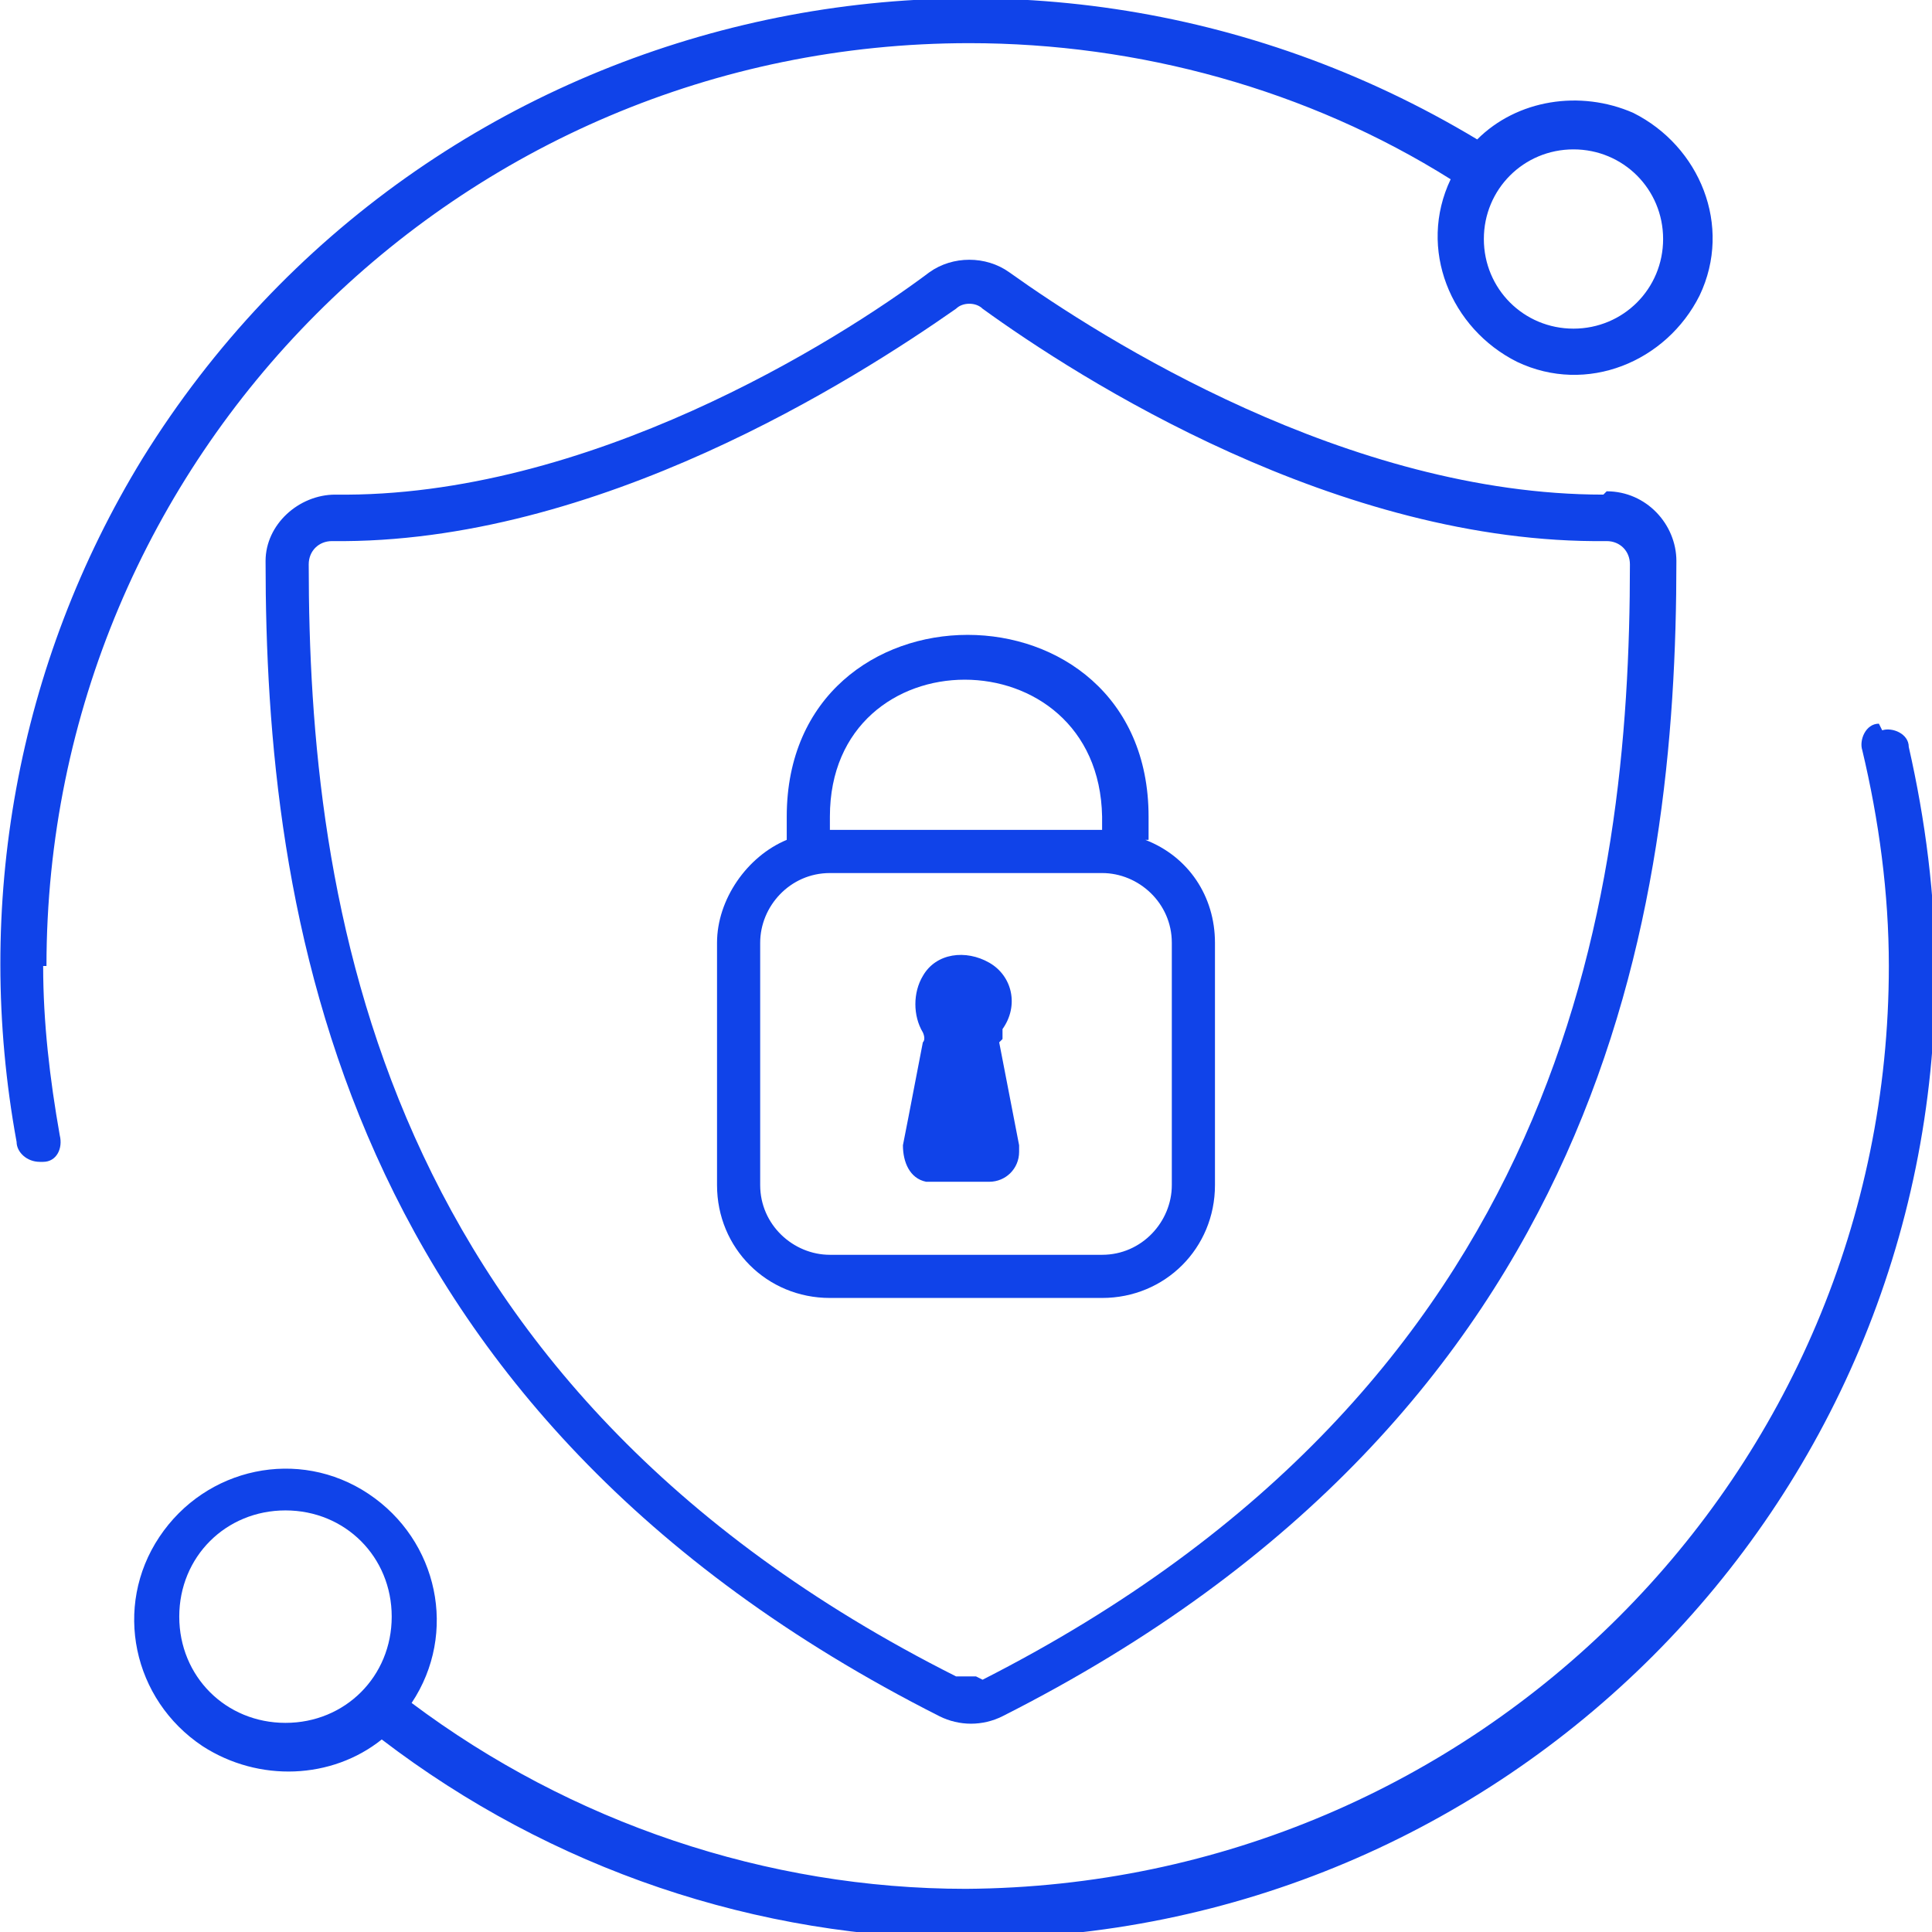<?xml version="1.0" encoding="UTF-8"?><svg id="a" xmlns="http://www.w3.org/2000/svg" width="58.2" height="58.2" viewBox="0 0 58.2 58.2"><g id="b"><g id="c"><path d="M48.3,14.9c-7.7,0-15.1-4.7-17.9-6.7-.7-.5-1.7-.5-2.4,0-2.8,2.1-10.3,6.8-17.9,6.7-1.1,0-2.1.9-2.1,2,0,0,0,0,0,0,0,10.5,2.1,25.6,20.3,34.8.6.3,1.3.3,1.9,0,18.2-9.2,20.3-24.3,20.3-34.8,0-1.1-.9-2.1-2.1-2.1,0,0,0,0,0,0ZM29.4,50.5c-.2,0-.4,0-.6,0C11.3,41.7,9.3,27.1,9.3,17c0-.4.3-.7.7-.7,0,0,0,0,0,0,8,.1,15.8-4.9,18.8-7,.2-.2.6-.2.8,0,2.9,2.1,10.7,7.1,18.8,7,.4,0,.7.3.7.7,0,0,0,0,0,0,0,10.2-2,24.7-19.5,33.6Z" style="fill:#1043e9;"/><path d="M56.6,21.8c-.4,0-.6.5-.5.8.5,2.1.8,4.3.8,6.5,0,15.3-12.4,27.7-27.8,27.8-6,0-11.9-2-16.7-5.6,1.4-2.1.8-4.9-1.3-6.3-2.1-1.4-4.9-.8-6.3,1.3-1.4,2.1-.8,4.9,1.3,6.3,1.7,1.1,3.9,1,5.4-.2,5.1,3.9,11.3,6,17.7,6,16.1,0,29.1-13,29.1-29.1,0-2.3-.3-4.6-.8-6.8,0-.4-.5-.6-.8-.5,0,0,0,0,0,0ZM8.6,51.9c-1.8,0-3.2-1.4-3.2-3.2s1.4-3.2,3.2-3.2,3.2,1.4,3.2,3.2c0,1.8-1.4,3.2-3.2,3.2Z" style="fill:#1043e9;"/><path d="M1.4,29.1c0-15.3,12.4-27.8,27.8-27.8,5.1,0,10.2,1.4,14.5,4.1-1,2.1,0,4.5,2,5.5,2.1,1,4.5,0,5.5-2,1-2.1,0-4.5-2-5.5-1.6-.7-3.5-.4-4.7.8C30.7-4.1,12.8.1,4.3,13.8.5,20-.8,27.3.5,34.4c0,.3.3.6.7.6,0,0,0,0,.1,0,.4,0,.6-.4.5-.8-.3-1.7-.5-3.4-.5-5.1h0ZM47.4,4.5c1.5,0,2.7,1.2,2.7,2.7s-1.2,2.7-2.7,2.7-2.7-1.2-2.7-2.7c0-1.5,1.2-2.7,2.7-2.7Z" style="fill:#1043e9;"/><path d="M34.6,25.3v-.7c0-7.3-10.9-7.3-10.9,0v.7c-1.2.5-2.1,1.8-2.1,3.1v7.3c0,1.9,1.5,3.4,3.4,3.4h8.2c1.9,0,3.4-1.5,3.4-3.4v-7.3c0-1.4-.8-2.6-2.1-3.1ZM25,24.6c0-5.5,8.1-5.5,8.2,0v.4h-8.2v-.4ZM35.3,35.7c0,1.1-.9,2.1-2.1,2.1h-8.2c-1.1,0-2.1-.9-2.1-2.1v-7.3c0-1.1.9-2.1,2.1-2.1h8.2c1.1,0,2.1.9,2.1,2.1v7.3Z" style="fill:#1043e9;"/><path d="M30.2,31.3c0-.1,0-.3,0-.3.5-.7.3-1.6-.4-2s-1.6-.3-2,.4c-.3.5-.3,1.2,0,1.7,0,0,.1.2,0,.3-.1.5-.4,2.1-.6,3.1,0,.5.2,1,.7,1.1,0,0,.1,0,.2,0h1.7c.5,0,.9-.4.9-.9,0,0,0-.1,0-.2l-.6-3.1Z" style="fill:#1043e9;"/></g></g></svg>